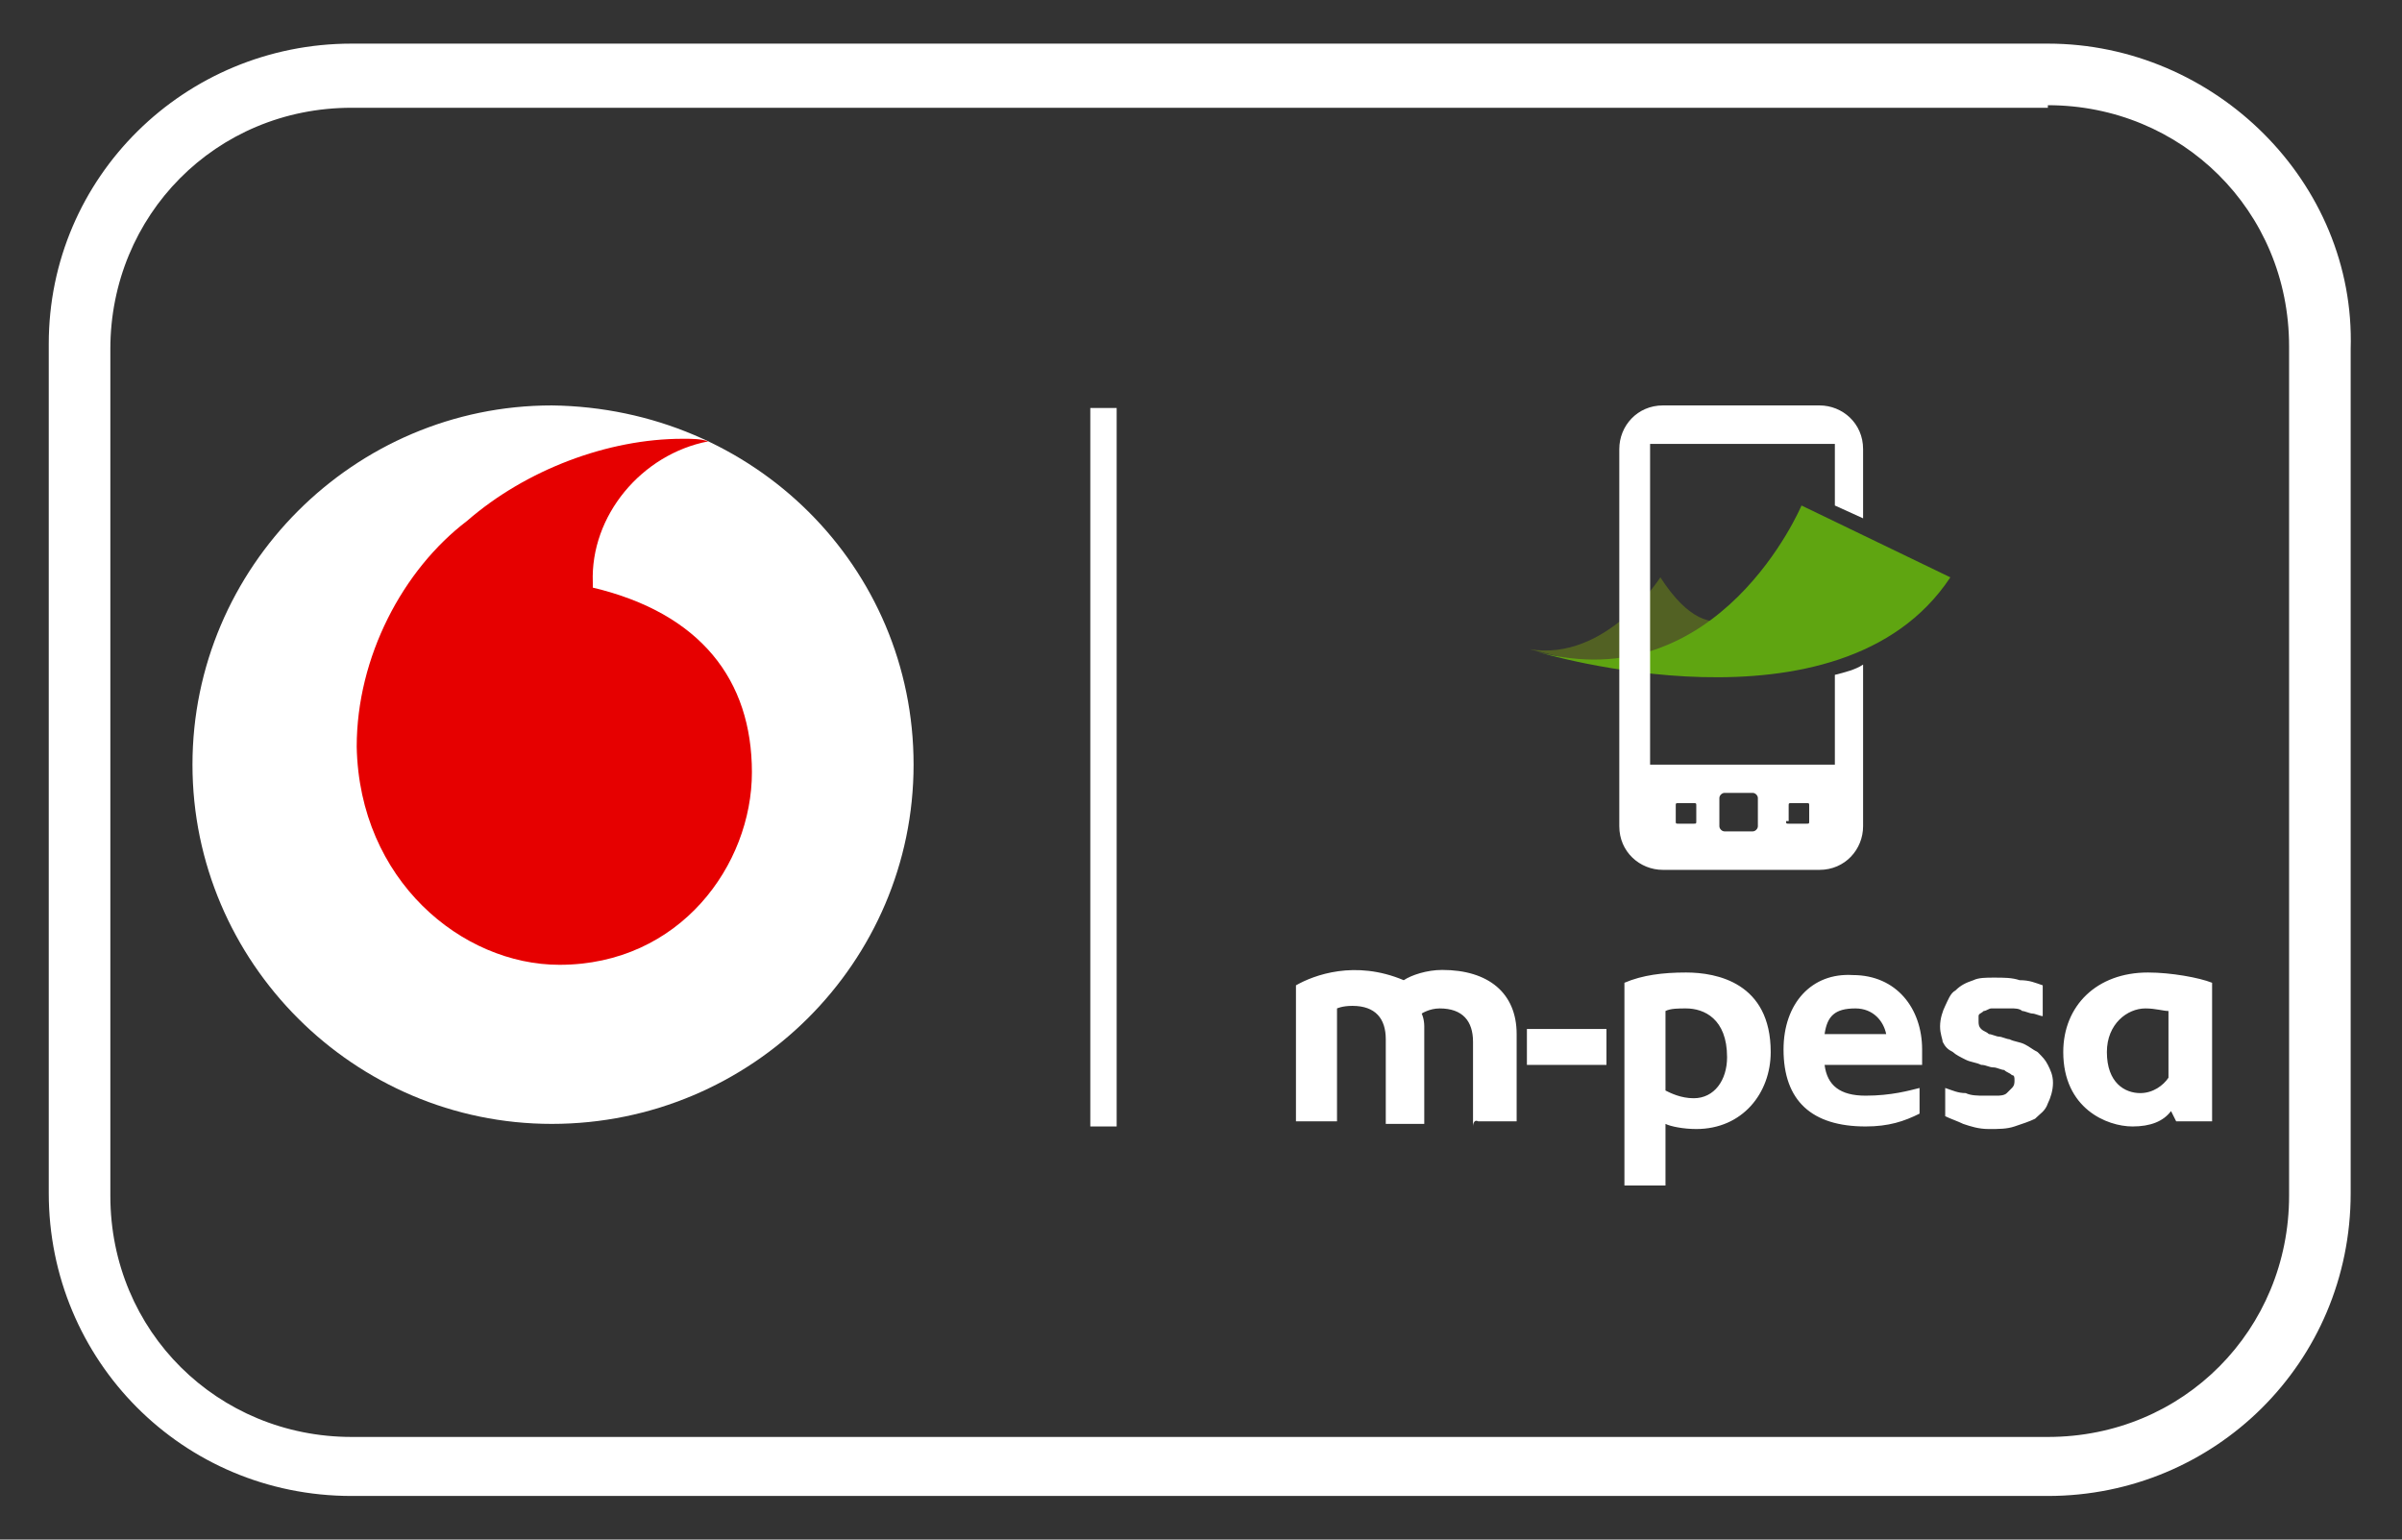 <?xml version="1.0" encoding="UTF-8"?>
<svg xmlns="http://www.w3.org/2000/svg" xmlns:xlink="http://www.w3.org/1999/xlink" version="1.1" id="Layer_1" x="0px" y="0px" viewBox="0 0 93.6 60" style="enable-background:new 0 0 93.6 60;" xml:space="preserve">
<rect x="0" y="0" width="93.6" height="60" fill="#333333" stroke="none"/>
<style type="text/css">
	.st0{fill:#FFFFFF;}
	.st1{fill:#526123;}
	.st2{fill:#5FA511;}
	.st3{fill:#E60000;}
	.st4{fill:none;stroke:#FFFFFF;stroke-width:1.027;stroke-miterlimit:10;}
</style>
<g>
	<path class="st0" d="M79.8,4.1c5.2,0,9.4,4.1,9.4,9.4v33.1c0,5.2-4.1,9.4-9.4,9.4H13.7c-5.2,0-9.4-4.1-9.4-9.4v-33   c0-5.2,4.1-9.4,9.4-9.4h66.1 M79.8,1.7H13.7C7.2,1.7,1.9,6.9,1.9,13.4v33.1c0,6.5,5.2,11.8,11.8,11.8h66.1   c6.5,0,11.8-5.2,11.8-11.8V13.6C91.8,7.1,86.3,1.7,79.8,1.7z"></path>
	<g>
		<path class="st0" d="M57.4,43.9v-3.3c0-0.8-0.4-1.3-1.3-1.3c-0.4,0-0.7,0.2-0.7,0.2s0.1,0.2,0.1,0.5v3.8h-1.5v-3.3    c0-0.8-0.4-1.3-1.3-1.3c-0.4,0-0.6,0.1-0.6,0.1v4.4h-1.6v-5.3c0.7-0.4,2.3-1,4.2-0.2c0.3-0.2,0.9-0.4,1.5-0.4    c1.8,0,2.9,0.9,2.9,2.5v3.4h-1.5C57.4,43.6,57.4,43.9,57.4,43.9z M65.7,37.9c1.2,0,3.3,0.4,3.3,3.1c0,1.6-1.1,3-2.9,3    c-0.5,0-1-0.1-1.2-0.2v2.4h-1.6v-7.9C64,38,64.8,37.9,65.7,37.9 M65.7,39.3c-0.3,0-0.6,0-0.8,0.1v3.1c0.2,0.1,0.6,0.3,1.1,0.3    c0.8,0,1.3-0.7,1.3-1.6C67.3,39.7,66.4,39.3,65.7,39.3 M84.5,39.4c-0.2,0-0.5-0.1-0.9-0.1c-0.7,0-1.5,0.6-1.5,1.7    c0,1.2,0.7,1.6,1.3,1.6c0.5,0,0.9-0.3,1.1-0.6V39.4z M84.6,43.3c-0.3,0.4-0.8,0.6-1.5,0.6c-1,0-2.7-0.7-2.7-2.9    c0-1.8,1.3-3.1,3.3-3.1c0.9,0,2,0.2,2.5,0.4v5.4h-1.4L84.6,43.3z M69.5,40.9c0,2,1.1,3,3.2,3c0.9,0,1.5-0.2,2.1-0.5v-1    c-0.4,0.1-1.1,0.3-2.1,0.3c-1,0-1.5-0.4-1.6-1.2h3.8c0-0.1,0-0.4,0-0.6c0-1.6-1-2.9-2.7-2.9C70.6,37.9,69.5,39.1,69.5,40.9     M71.1,40.3c0.1-0.7,0.4-1,1.2-1c0.7,0,1.1,0.5,1.2,1H71.1z M62.6,40.1h-3.1v1.4h3.1V40.1z M78.5,42.1c0,0.1,0,0.2-0.1,0.3    c-0.1,0.1-0.1,0.1-0.2,0.2c-0.1,0.1-0.3,0.1-0.4,0.1c-0.2,0-0.3,0-0.5,0s-0.5,0-0.7-0.1c-0.3,0-0.5-0.1-0.8-0.2v1.1    c0.2,0.1,0.5,0.2,0.7,0.3c0.3,0.1,0.6,0.2,1,0.2c0.4,0,0.7,0,1-0.1c0.3-0.1,0.6-0.2,0.8-0.3c0.2-0.2,0.4-0.3,0.5-0.6    c0.1-0.2,0.2-0.5,0.2-0.8s-0.1-0.5-0.2-0.7c-0.1-0.2-0.2-0.3-0.4-0.5c-0.2-0.1-0.3-0.2-0.5-0.3c-0.2-0.1-0.4-0.1-0.6-0.2    c-0.1,0-0.3-0.1-0.4-0.1s-0.3-0.1-0.4-0.1c-0.1-0.1-0.2-0.1-0.3-0.2c-0.1-0.1-0.1-0.2-0.1-0.3c0-0.1,0-0.1,0-0.2s0.1-0.1,0.2-0.2    c0.1,0,0.2-0.1,0.3-0.1s0.3,0,0.4,0s0.3,0,0.4,0c0.1,0,0.3,0,0.4,0.1c0.1,0,0.3,0.1,0.4,0.1s0.3,0.1,0.4,0.1v-1.2    c-0.3-0.1-0.5-0.2-0.9-0.2c-0.3-0.1-0.6-0.1-1-0.1c-0.3,0-0.6,0-0.8,0.1c-0.3,0.1-0.5,0.2-0.7,0.4c-0.2,0.1-0.3,0.4-0.4,0.6    c-0.1,0.2-0.2,0.5-0.2,0.8c0,0.3,0.1,0.5,0.1,0.6c0.1,0.2,0.2,0.3,0.4,0.4c0.1,0.1,0.3,0.2,0.5,0.3c0.2,0.1,0.4,0.1,0.6,0.2    c0.2,0,0.3,0.1,0.5,0.1c0.1,0,0.3,0.1,0.4,0.1c0.1,0.1,0.2,0.1,0.3,0.2C78.5,41.9,78.5,42,78.5,42.1"></path>
		<path class="st1" d="M59.6,25.3c3,0.5,5.1-2.8,5.1-2.8c2.2,3.4,3.7,0.7,3.7,0.7s-1.5,2.7-6.8,2.6L59.6,25.3z"></path>
		<path class="st2" d="M70.2,19.7c0,0-3.2,7.6-10.3,5.7c0,0,11.8,3.6,16.1-2.9L70.2,19.7z"></path>
		<path class="st0" d="M72.6,25.9v6.3c0,0.9-0.7,1.7-1.7,1.7h-6.1c-0.9,0-1.7-0.7-1.7-1.7V17.5c0-0.9,0.7-1.7,1.7-1.7h6.1    c0.9,0,1.7,0.7,1.7,1.7v2.7l-1.1-0.5v-2.4h-7.2v12.5h7.2v-3.5C71.9,26.2,72.3,26.1,72.6,25.9 M65.3,32c0,0.1,0,0.1,0.1,0.1H66    c0.1,0,0.1,0,0.1-0.1v-0.6c0-0.1,0-0.1-0.1-0.1h-0.6c-0.1,0-0.1,0-0.1,0.1V32z M69.6,32c0,0.1,0,0.1,0.1,0.1h0.7    c0.1,0,0.1,0,0.1-0.1v-0.6c0-0.1,0-0.1-0.1-0.1h-0.6c-0.1,0-0.1,0-0.1,0.1V32H69.6z M67.2,30.9c-0.1,0-0.2,0.1-0.2,0.2v1.1    c0,0.1,0.1,0.2,0.2,0.2h1.1c0.1,0,0.2-0.1,0.2-0.2v-1.1c0-0.1-0.1-0.2-0.2-0.2H67.2z"></path>
		<g>
			<path class="st0" d="M35.6,29.8c0,7.7-6.3,14-14.1,14c-7.7,0-14-6.3-14-14s6.3-14,14-14C29.4,15.9,35.6,22.1,35.6,29.8"></path>
			<path class="st3" d="M21.8,37.6c-3.8,0-7.8-3.3-7.9-8.5c0-3.5,1.8-6.9,4.3-8.8c2.3-2,5.5-3.2,8.4-3.2c0.4,0,0.7,0,1,0.1     c-2.6,0.5-4.6,2.9-4.5,5.5c0,0.1,0,0.2,0,0.2c4.2,1,6.2,3.6,6.2,7.2S26.5,37.6,21.8,37.6"></path>
		</g>
		<line class="st4" x1="43" y1="15.9" x2="43" y2="43.9"></line>
	</g>
</g>
</svg>
